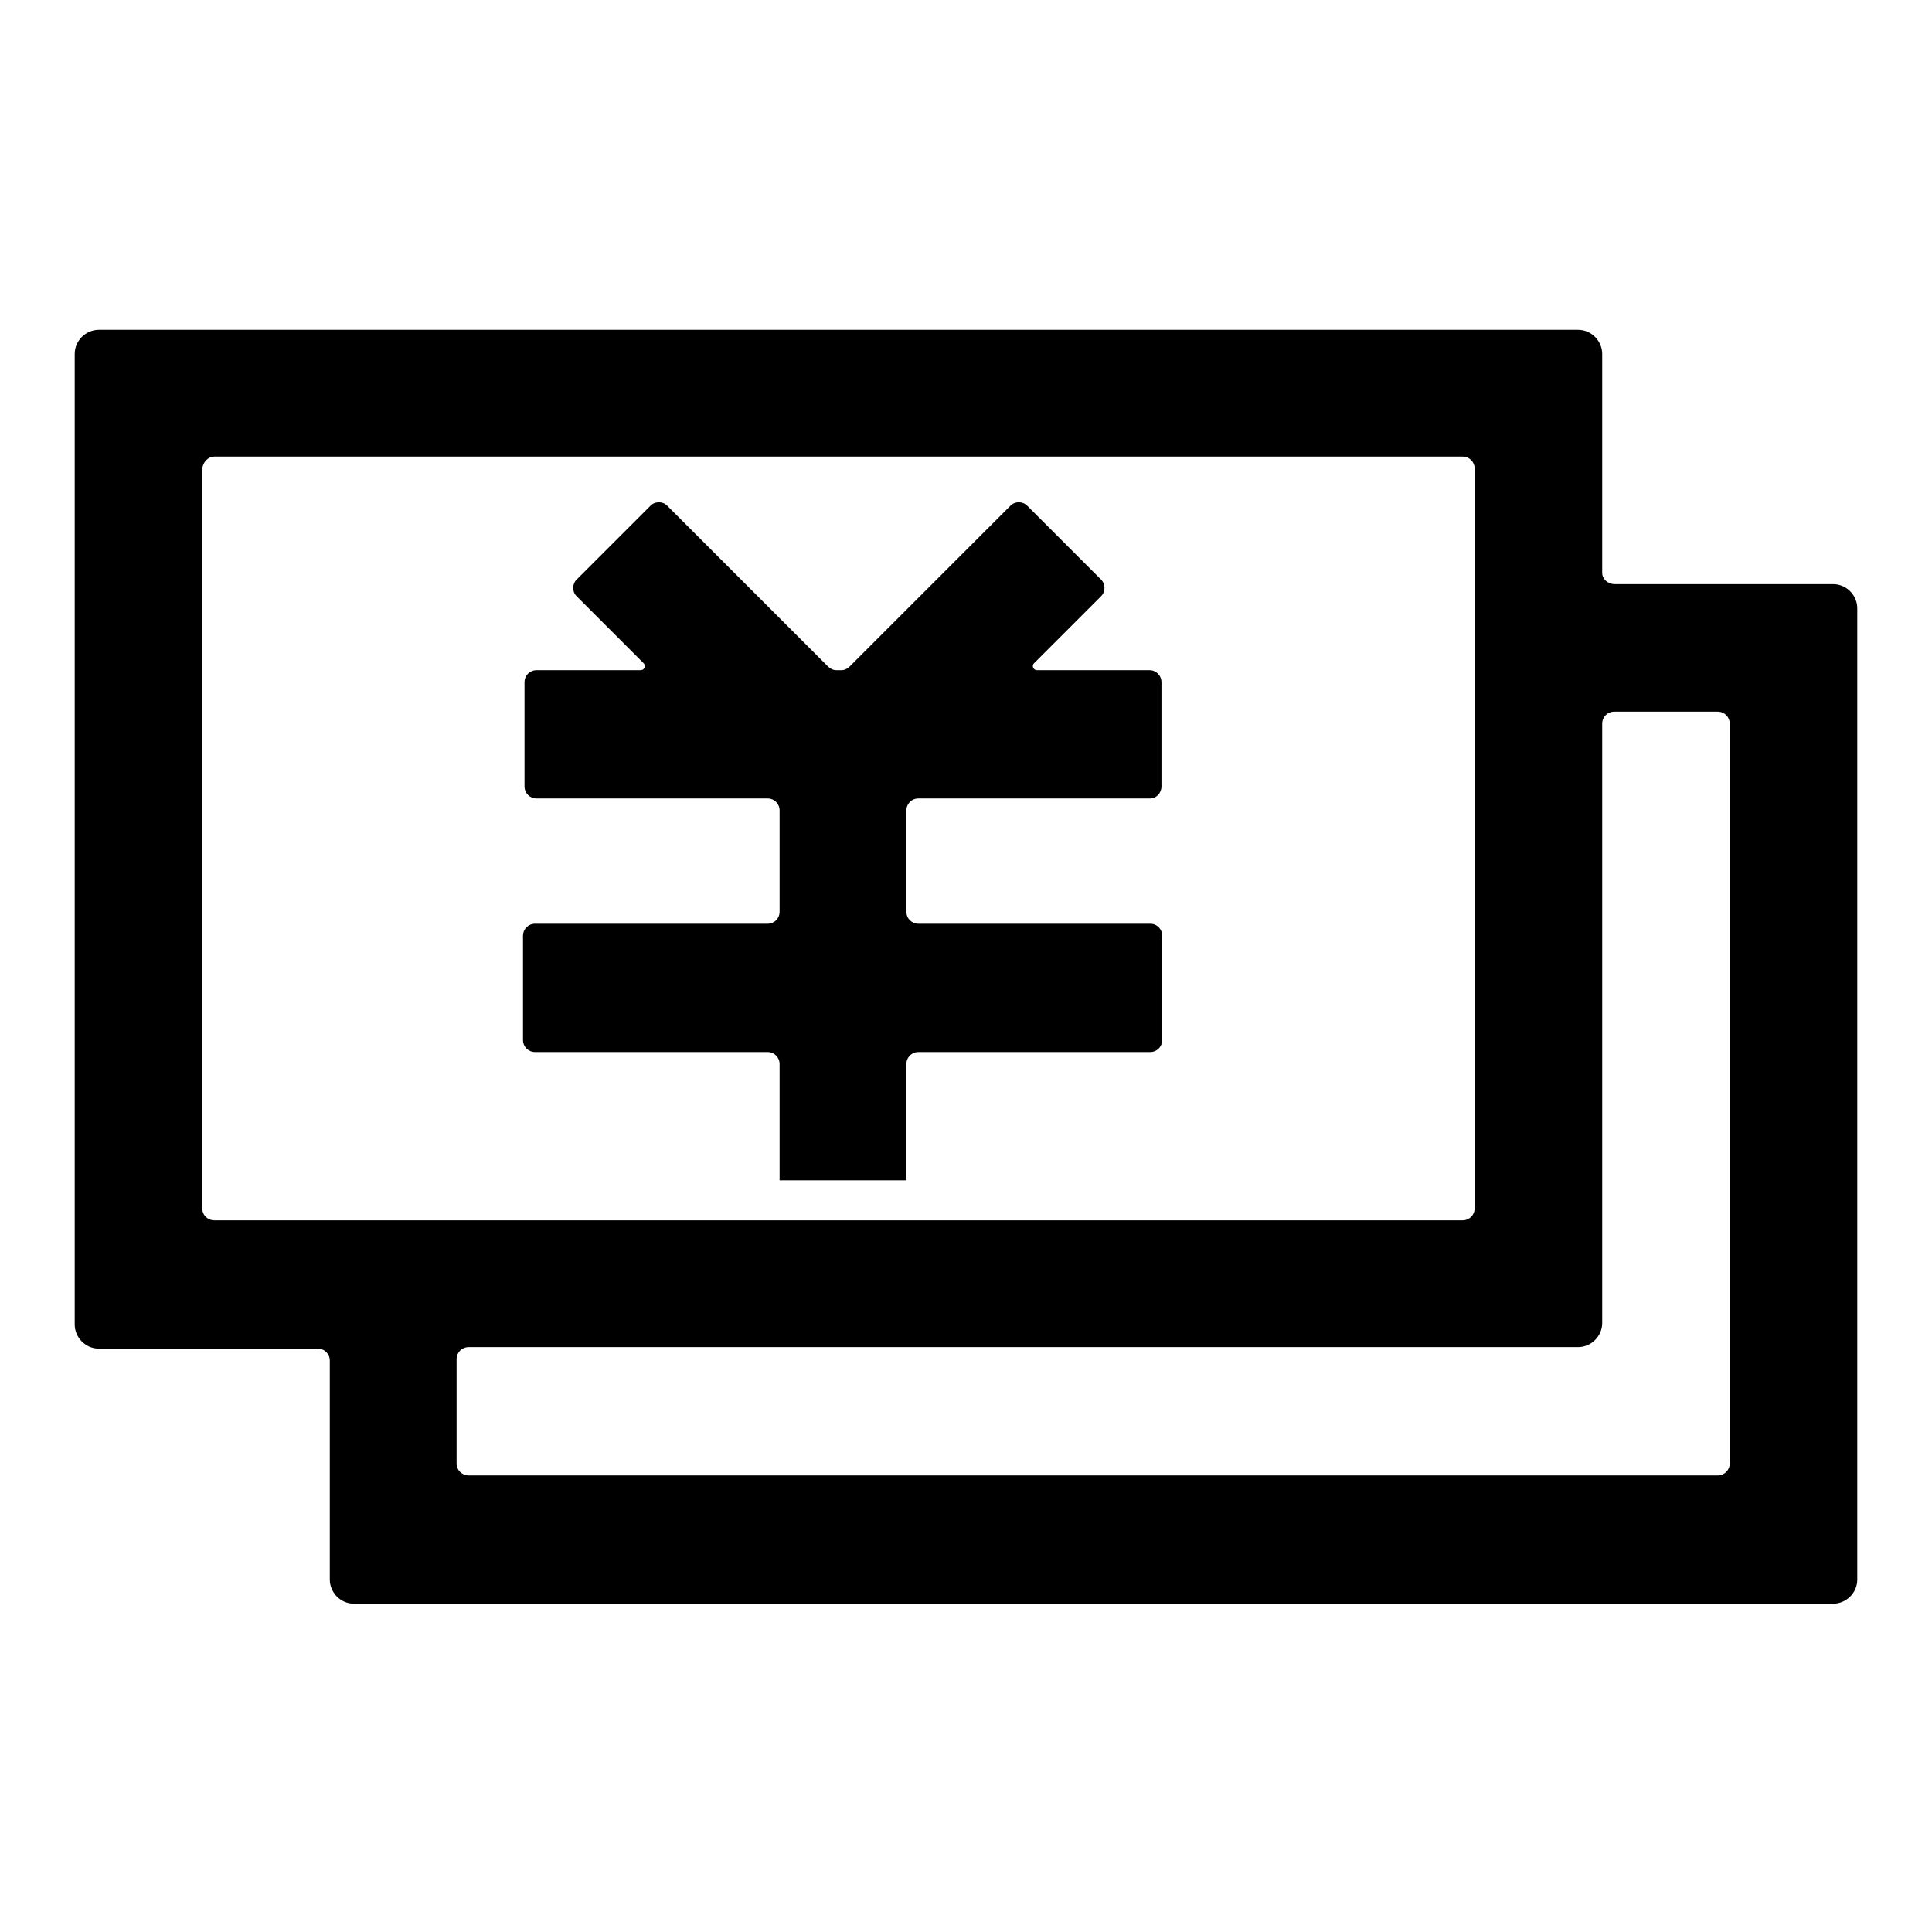<?xml version="1.0" encoding="utf-8"?>
<!-- Svg Vector Icons : http://www.onlinewebfonts.com/icon -->
<!DOCTYPE svg PUBLIC "-//W3C//DTD SVG 1.1//EN" "http://www.w3.org/Graphics/SVG/1.1/DTD/svg11.dtd">
<svg version="1.1" xmlns="http://www.w3.org/2000/svg" xmlns:xlink="http://www.w3.org/1999/xlink" x="0px" y="0px" viewBox="0 0 256 256" enable-background="new 0 0 256 256" xml:space="preserve">
<g> <path fill="#000000" d="M212.3,75.9v-29c0-1.7-1.4-3.2-3.2-3.2h-196c-1.7,0-3.2,1.4-3.2,3.2v128.6c0,1.7,1.4,3.2,3.2,3.2h29 c0.9,0,1.6,0.7,1.6,1.6v29c0,1.7,1.4,3.2,3.2,3.2h196c1.7,0,3.2-1.4,3.2-3.2V80.6c0-1.7-1.4-3.2-3.2-3.2h-28.9 C213,77.4,212.3,76.7,212.3,75.9z M28.4,60.5h165.4c0.9,0,1.6,0.7,1.6,1.6v98c0,0.9-0.7,1.6-1.6,1.6H28.4c-0.9,0-1.6-0.7-1.6-1.6 v-98C26.9,61.2,27.6,60.5,28.4,60.5z M227.6,195.5H62.1c-0.9,0-1.6-0.7-1.6-1.6v-13.8c0-0.9,0.7-1.6,1.6-1.6h147 c1.7,0,3.2-1.4,3.2-3.2V95.9c0-0.9,0.7-1.6,1.6-1.6h13.7c0.9,0,1.6,0.7,1.6,1.6v98C229.2,194.8,228.5,195.5,227.6,195.5 L227.6,195.5z"/> <path fill="#000000" d="M153.9,104.2V90.4c0-0.9-0.7-1.6-1.6-1.6h-14.9c-0.5,0-0.7-0.6-0.4-0.9l8.9-8.9c0.6-0.6,0.6-1.6,0-2.2 l-9.8-9.8c-0.6-0.6-1.6-0.6-2.2,0l-21.3,21.3c-0.3,0.3-0.7,0.5-1.1,0.5h-0.7c-0.4,0-0.8-0.2-1.1-0.5L88.4,67 c-0.6-0.6-1.6-0.6-2.2,0l-9.8,9.8c-0.6,0.6-0.6,1.6,0,2.2l8.9,8.9c0.3,0.3,0.1,0.9-0.4,0.9H71.1c-0.9,0-1.6,0.7-1.6,1.6v13.8 c0,0.9,0.7,1.6,1.6,1.6h30.6c0.9,0,1.6,0.7,1.6,1.6v13.4c0,0.9-0.7,1.6-1.6,1.6H70.9c-0.9,0-1.6,0.7-1.6,1.6v13.8 c0,0.9,0.7,1.6,1.6,1.6h30.8c0.9,0,1.6,0.7,1.6,1.6v15.4h16.8v-15.4c0-0.9,0.7-1.6,1.6-1.6h30.7c0.9,0,1.6-0.7,1.6-1.6v-13.8 c0-0.9-0.7-1.6-1.6-1.6h-30.7c-0.9,0-1.6-0.7-1.6-1.6v-13.4c0-0.9,0.7-1.6,1.6-1.6h30.7C153.2,105.8,153.9,105.1,153.9,104.2z"/></g>
</svg>